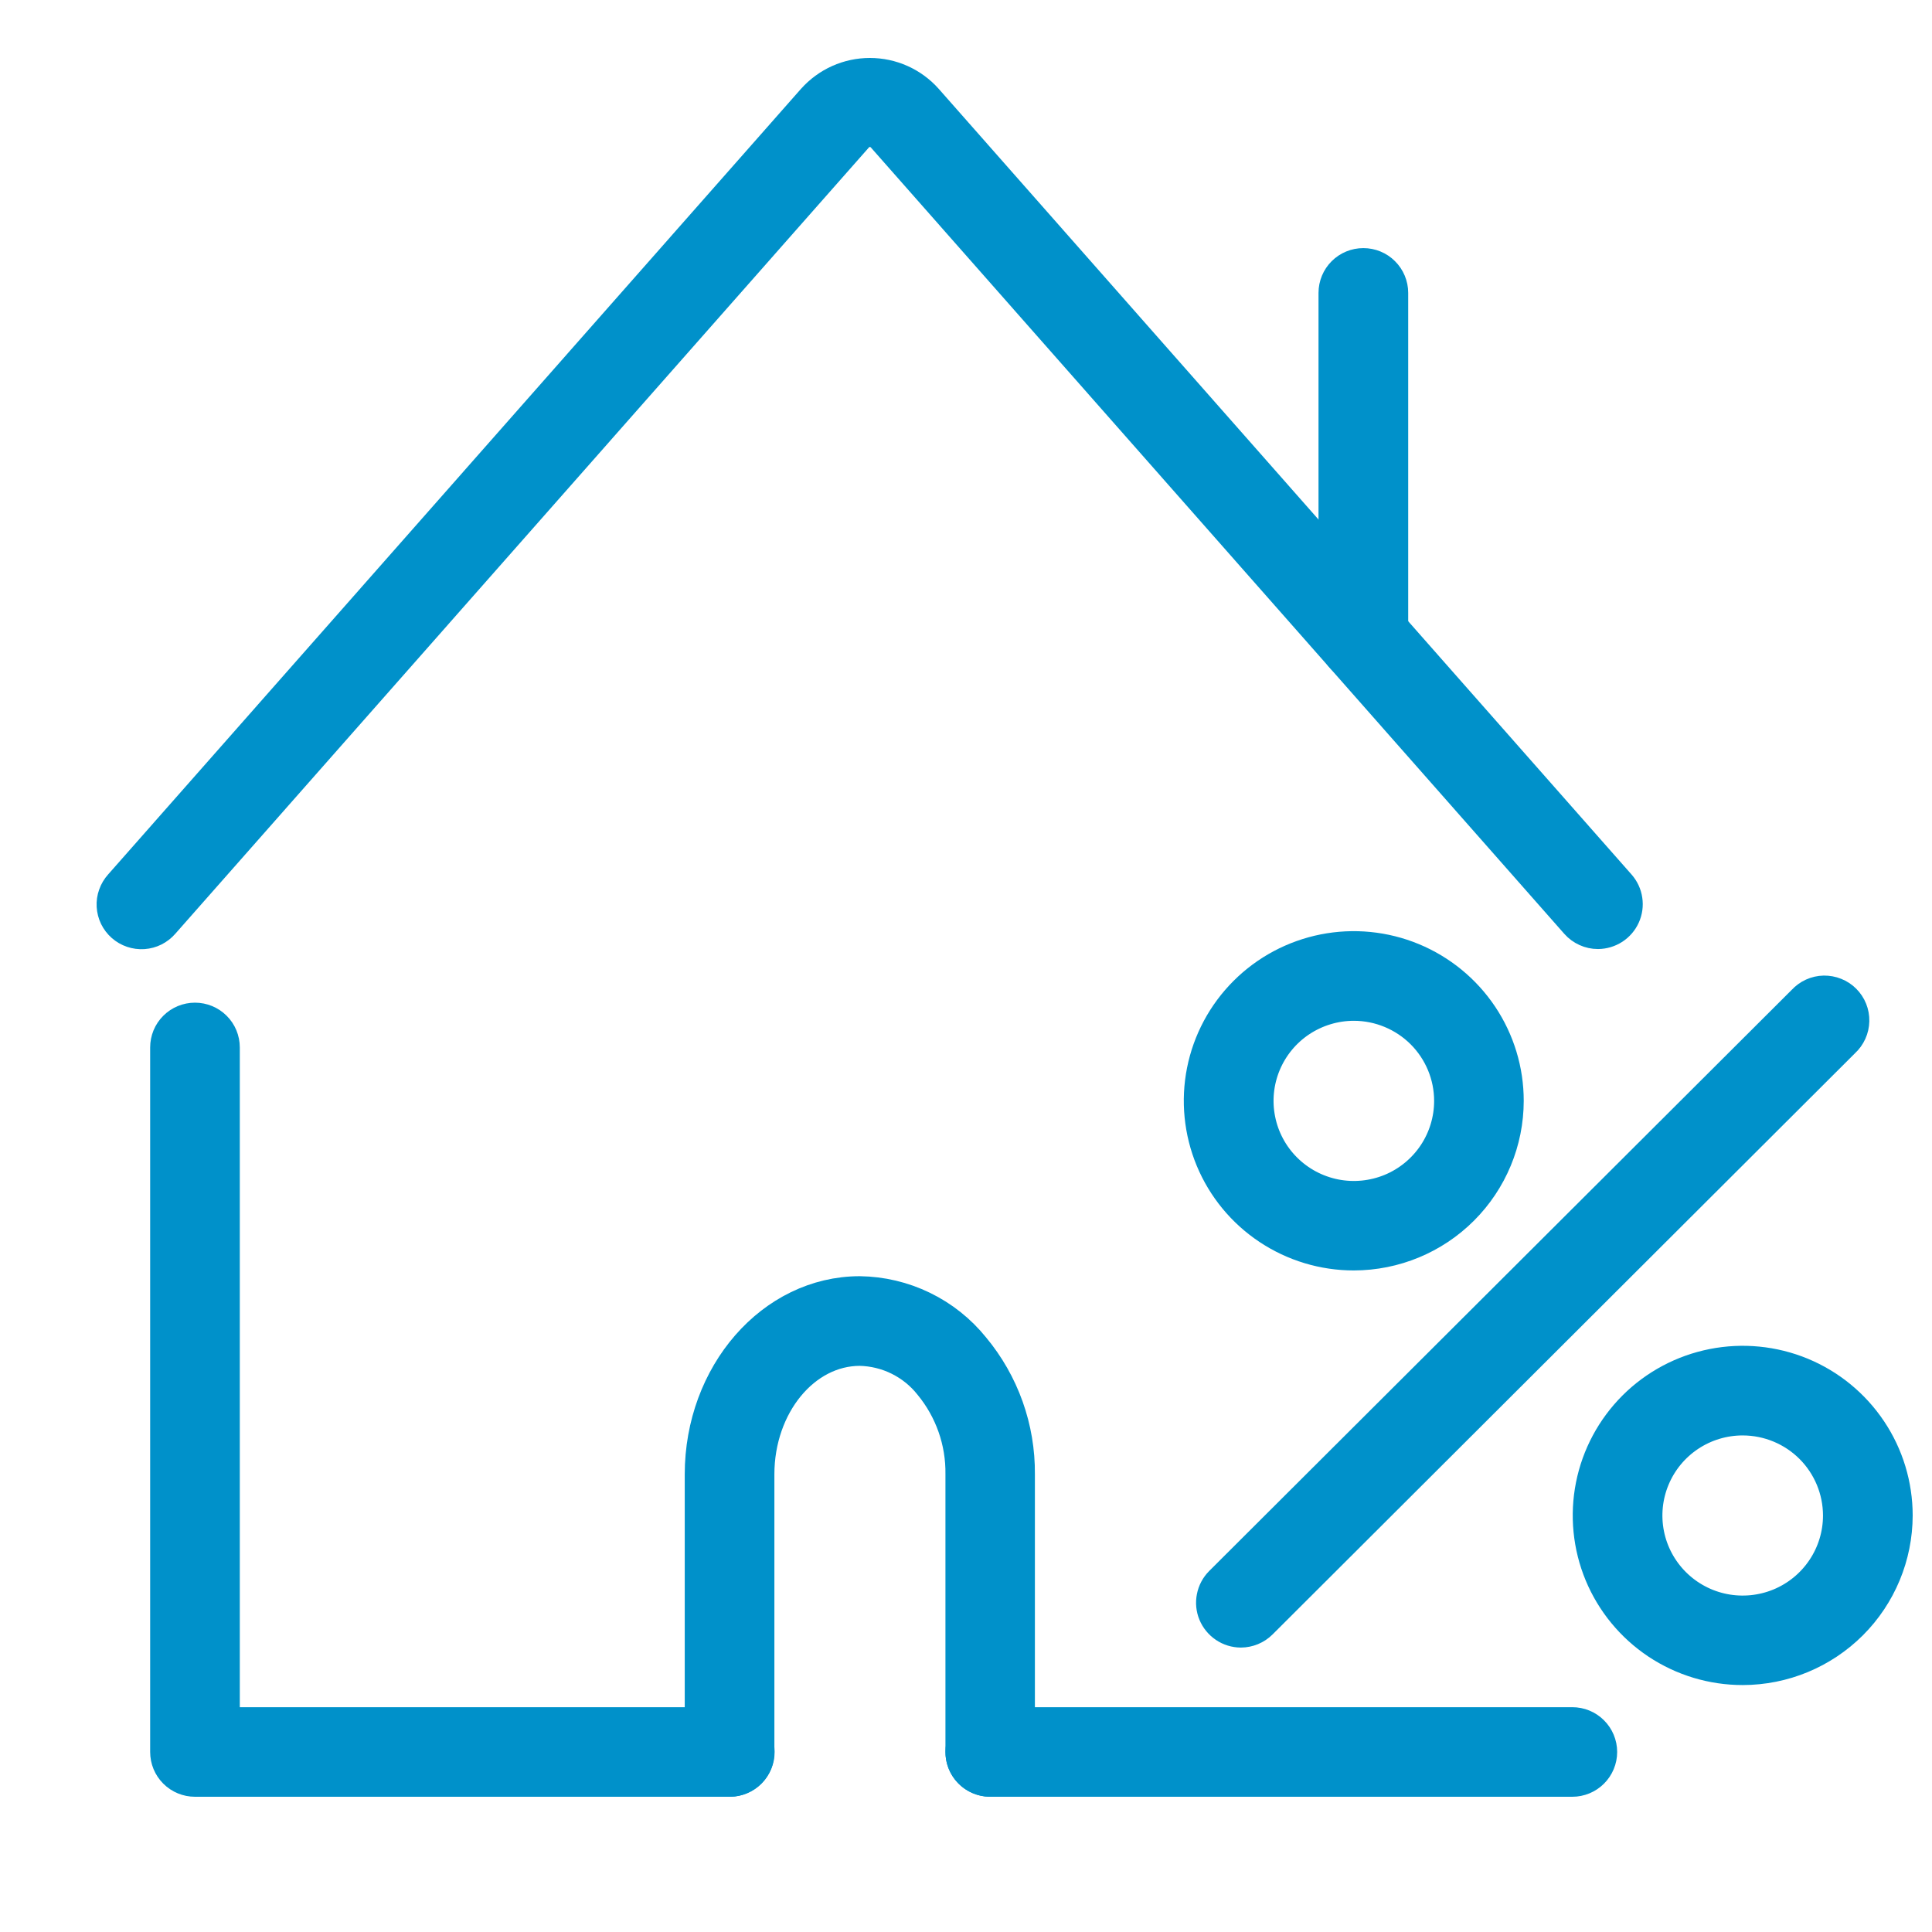<?xml version="1.0" encoding="UTF-8"?> <svg xmlns="http://www.w3.org/2000/svg" width="50" height="50" viewBox="0 0 50 50" fill="none"> <path d="M41.355 24.061C41.261 24.061 41.168 24.041 41.083 24.002C40.997 23.963 40.92 23.907 40.858 23.836L22.929 3.504C22.879 3.442 22.816 3.391 22.743 3.357C22.671 3.322 22.592 3.304 22.512 3.304C22.432 3.304 22.353 3.322 22.281 3.357C22.209 3.391 22.146 3.442 22.096 3.504L4.161 23.836C4.104 23.902 4.034 23.956 3.956 23.996C3.878 24.035 3.793 24.058 3.706 24.064C3.618 24.07 3.531 24.058 3.448 24.03C3.365 24.002 3.289 23.958 3.224 23.901C3.158 23.843 3.105 23.773 3.066 23.695C3.028 23.616 3.006 23.531 3.001 23.444C2.996 23.357 3.008 23.27 3.038 23.188C3.067 23.105 3.112 23.03 3.17 22.965L21.103 2.632C21.28 2.434 21.497 2.274 21.74 2.165C21.983 2.056 22.246 2 22.512 2C22.779 2 23.042 2.056 23.285 2.165C23.528 2.274 23.745 2.434 23.921 2.632L41.851 22.965C41.934 23.06 41.989 23.177 42.007 23.303C42.026 23.428 42.008 23.556 41.956 23.671C41.904 23.787 41.819 23.885 41.713 23.954C41.606 24.023 41.482 24.06 41.355 24.061Z" fill="#0091CA" stroke="#0091CA"></path> <path d="M35.283 17.174C35.108 17.174 34.94 17.105 34.816 16.981C34.693 16.858 34.623 16.69 34.623 16.515V7.58C34.623 7.405 34.693 7.237 34.816 7.114C34.94 6.99 35.108 6.921 35.283 6.921C35.459 6.921 35.627 6.99 35.75 7.114C35.874 7.237 35.944 7.405 35.944 7.58V16.515C35.944 16.69 35.874 16.858 35.75 16.981C35.627 17.105 35.459 17.174 35.283 17.174Z" fill="#0091CA" stroke="#0091CA"></path> <path d="M40.691 46H25.628C25.453 46 25.285 45.93 25.161 45.807C25.037 45.683 24.968 45.516 24.968 45.341C24.968 45.166 25.037 44.998 25.161 44.875C25.285 44.751 25.453 44.682 25.628 44.682H40.691C40.867 44.682 41.035 44.751 41.158 44.875C41.282 44.998 41.352 45.166 41.352 45.341C41.352 45.516 41.282 45.683 41.158 45.807C41.035 45.93 40.867 46 40.691 46Z" fill="#0091CA" stroke="#0091CA"></path> <path d="M18.887 46H5.046C4.871 46 4.703 45.931 4.579 45.807C4.455 45.683 4.386 45.516 4.386 45.341V27.108C4.386 26.933 4.455 26.765 4.579 26.642C4.703 26.518 4.871 26.449 5.046 26.449C5.221 26.449 5.389 26.518 5.513 26.642C5.637 26.765 5.706 26.933 5.706 27.108V44.682H18.887C19.062 44.682 19.23 44.752 19.354 44.875C19.477 44.999 19.547 45.166 19.547 45.341C19.547 45.516 19.477 45.683 19.354 45.807C19.23 45.931 19.062 46 18.887 46Z" fill="#0091CA" stroke="#0091CA"></path> <path d="M25.629 46H25.608C25.521 45.997 25.436 45.978 25.356 45.942C25.277 45.907 25.206 45.856 25.147 45.793C25.087 45.73 25.041 45.656 25.01 45.575C24.98 45.494 24.965 45.408 24.968 45.322V38.156C24.98 37.29 24.684 36.448 24.133 35.779C23.908 35.495 23.622 35.265 23.298 35.104C22.973 34.943 22.616 34.856 22.254 34.848C20.759 34.848 19.541 36.331 19.541 38.156V45.322C19.544 45.408 19.529 45.495 19.499 45.575C19.468 45.656 19.421 45.73 19.362 45.793C19.302 45.856 19.231 45.907 19.151 45.942C19.072 45.978 18.987 45.997 18.9 46C18.813 46.003 18.726 45.99 18.645 45.959C18.563 45.929 18.489 45.882 18.425 45.823C18.362 45.763 18.311 45.691 18.276 45.612C18.241 45.533 18.222 45.447 18.221 45.36V45.169V38.156C18.221 35.605 20.031 33.528 22.252 33.528C22.805 33.536 23.35 33.665 23.848 33.907C24.346 34.149 24.784 34.497 25.131 34.927C25.886 35.833 26.294 36.977 26.283 38.156V45.36C26.279 45.531 26.208 45.693 26.086 45.812C25.963 45.932 25.8 45.999 25.629 46Z" fill="#0091CA" stroke="#0091CA"></path> <path d="M32.113 42.139C31.982 42.138 31.855 42.099 31.747 42.026C31.639 41.953 31.554 41.85 31.504 41.73C31.454 41.61 31.441 41.478 31.467 41.35C31.492 41.222 31.554 41.105 31.646 41.012L46.731 25.963C46.791 25.897 46.864 25.844 46.945 25.807C47.026 25.77 47.114 25.75 47.203 25.748C47.292 25.747 47.381 25.762 47.464 25.796C47.547 25.829 47.622 25.878 47.685 25.941C47.748 26.004 47.798 26.079 47.831 26.162C47.864 26.244 47.88 26.333 47.878 26.422C47.876 26.511 47.856 26.599 47.819 26.68C47.782 26.761 47.73 26.834 47.664 26.894L32.581 41.945C32.457 42.069 32.288 42.138 32.113 42.139Z" fill="#0091CA" stroke="#0091CA"></path> <path d="M35.039 32.379C34.268 32.38 33.514 32.152 32.872 31.725C32.23 31.298 31.73 30.691 31.434 29.98C31.139 29.269 31.061 28.486 31.211 27.732C31.361 26.977 31.733 26.283 32.278 25.739C32.823 25.194 33.518 24.824 34.275 24.673C35.031 24.523 35.815 24.6 36.528 24.895C37.24 25.19 37.849 25.689 38.278 26.329C38.706 26.969 38.935 27.721 38.934 28.491C38.933 29.521 38.522 30.509 37.792 31.238C37.062 31.967 36.072 32.377 35.039 32.379ZM35.039 25.918C34.529 25.918 34.031 26.069 33.606 26.351C33.182 26.633 32.852 27.035 32.656 27.505C32.461 27.975 32.409 28.492 32.509 28.991C32.608 29.491 32.853 29.949 33.214 30.309C33.574 30.669 34.034 30.914 34.534 31.014C35.034 31.113 35.552 31.062 36.024 30.868C36.495 30.673 36.898 30.343 37.181 29.92C37.464 29.497 37.615 29 37.615 28.491C37.615 27.809 37.343 27.155 36.861 26.673C36.377 26.191 35.723 25.919 35.039 25.918Z" fill="#0091CA" stroke="#0091CA"></path> <path d="M45.103 43.109C44.332 43.11 43.578 42.882 42.936 42.455C42.295 42.027 41.795 41.42 41.499 40.709C41.204 39.998 41.127 39.215 41.277 38.461C41.427 37.706 41.799 37.013 42.344 36.468C42.889 35.924 43.584 35.554 44.341 35.404C45.097 35.254 45.881 35.331 46.594 35.625C47.306 35.92 47.915 36.419 48.343 37.059C48.772 37.699 49 38.452 49 39.221C48.998 40.252 48.587 41.24 47.857 41.969C47.126 42.698 46.136 43.108 45.103 43.109ZM45.103 36.649C44.593 36.648 44.094 36.799 43.67 37.081C43.246 37.364 42.915 37.765 42.72 38.235C42.524 38.705 42.473 39.223 42.572 39.722C42.671 40.221 42.917 40.679 43.277 41.039C43.638 41.399 44.097 41.645 44.597 41.744C45.097 41.843 45.616 41.792 46.087 41.598C46.558 41.403 46.961 41.074 47.244 40.65C47.528 40.227 47.679 39.73 47.679 39.221C47.678 38.539 47.407 37.886 46.924 37.403C46.441 36.921 45.786 36.65 45.103 36.649Z" fill="#0091CA" stroke="#0091CA"></path> </svg> 